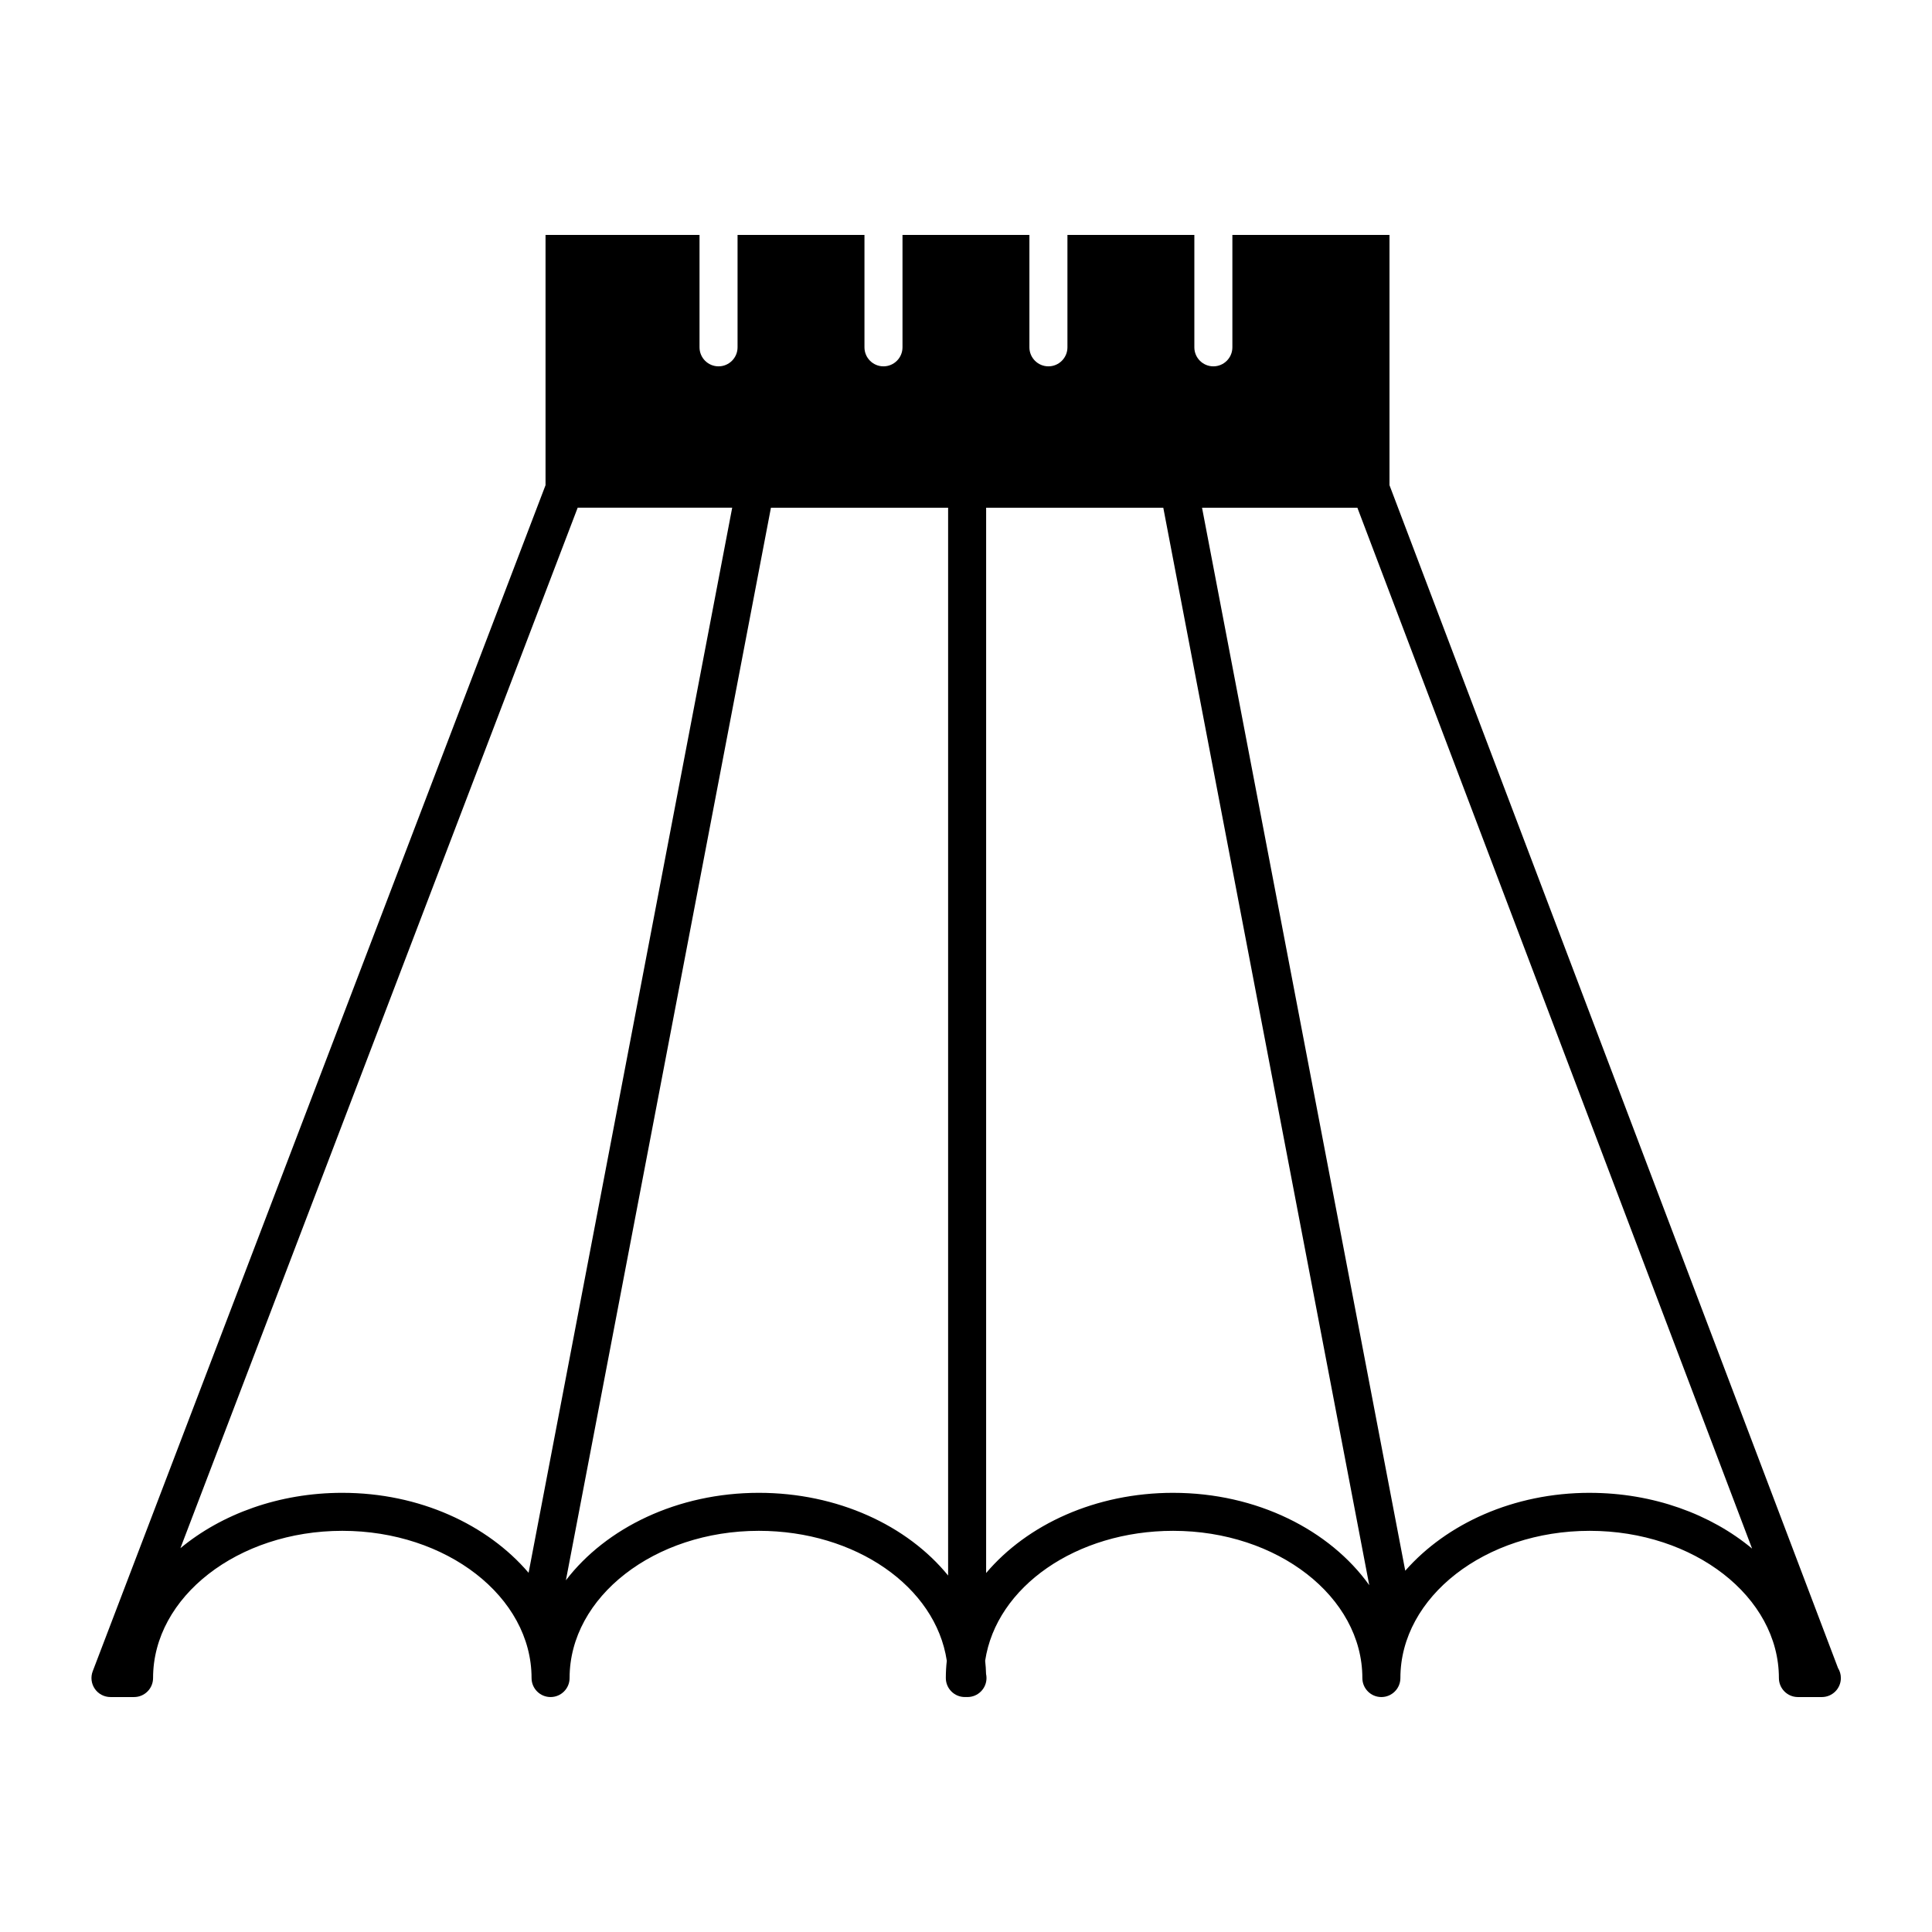 <?xml version="1.0" encoding="UTF-8"?>
<!-- Uploaded to: SVG Repo, www.svgrepo.com, Generator: SVG Repo Mixer Tools -->
<svg fill="#000000" width="800px" height="800px" version="1.1" viewBox="144 144 512 512" xmlns="http://www.w3.org/2000/svg">
 <path d="m631.09 586.04-118.86-313.46v-66.32h-41.637v29.785c0 2.781-2.258 5.039-5.039 5.039s-5.039-2.258-5.039-5.039v-29.785h-33.633v29.785c0 2.781-2.258 5.039-5.039 5.039s-5.039-2.258-5.039-5.039v-29.785h-33.633v29.785c0 2.781-2.258 5.039-5.039 5.039s-5.039-2.258-5.039-5.039v-29.785h-33.633v29.785c0 2.781-2.258 5.039-5.039 5.039s-5.039-2.258-5.039-5.039v-29.785h-40.809v66.32l-120 314.32c-0.594 1.551-0.383 3.289 0.555 4.656 0.938 1.363 2.492 2.18 4.152 2.18h6.246c2.781 0 5.039-2.258 5.039-5.039 0-21.512 22.5-39.012 50.152-39.012s50.152 17.504 50.152 39.012c0 2.781 2.258 5.039 5.039 5.039s5.039-2.258 5.039-5.039c0-21.512 22.496-39.012 50.145-39.012 25.578 0 46.863 14.762 49.82 34.434-0.172 1.516-0.258 3.047-0.258 4.574 0 2.781 2.258 5.039 5.039 5.039h0.598c0.031-0.004 0.066 0 0.102 0 2.781 0 5.039-2.258 5.039-5.039 0-0.367-0.039-0.73-0.117-1.074-0.031-1.168-0.109-2.344-0.242-3.5 2.957-19.672 24.242-34.434 49.82-34.434 27.648 0 50.145 17.504 50.145 39.012 0 2.781 2.258 5.039 5.039 5.039s5.039-2.258 5.039-5.039c0-21.512 22.504-39.012 50.164-39.012 27.648 0 50.145 17.504 50.145 39.012 0 2.781 2.258 5.039 5.039 5.039h6.242c0.035-0.004 0.066 0 0.102 0 2.781 0 5.039-2.258 5.039-5.039 0-0.977-0.277-1.887-0.762-2.66zm-396.37-46.426c-16.777 0-31.977 5.621-42.91 14.672l105.28-275.74h40.949l-53.957 282.26c-10.883-12.758-28.887-21.191-49.359-21.191zm110.38 0c-21.547 0-40.492 9.273-51.133 23.184l54.34-284.25h46.953v282.98c-10.82-13.281-29.297-21.914-50.16-21.914zm109.8 0c-20.512 0-38.664 8.363-49.566 21.254l0.004-282.32h46.945l54.586 285.54c-10.445-14.602-29.781-24.473-51.969-24.473zm110.39 0c-20.176 0-37.945 8.195-48.883 20.645l-53.855-281.71h41.168l104.6 275.84c-10.945-9.105-26.195-14.77-43.027-14.77z"/>
</svg>